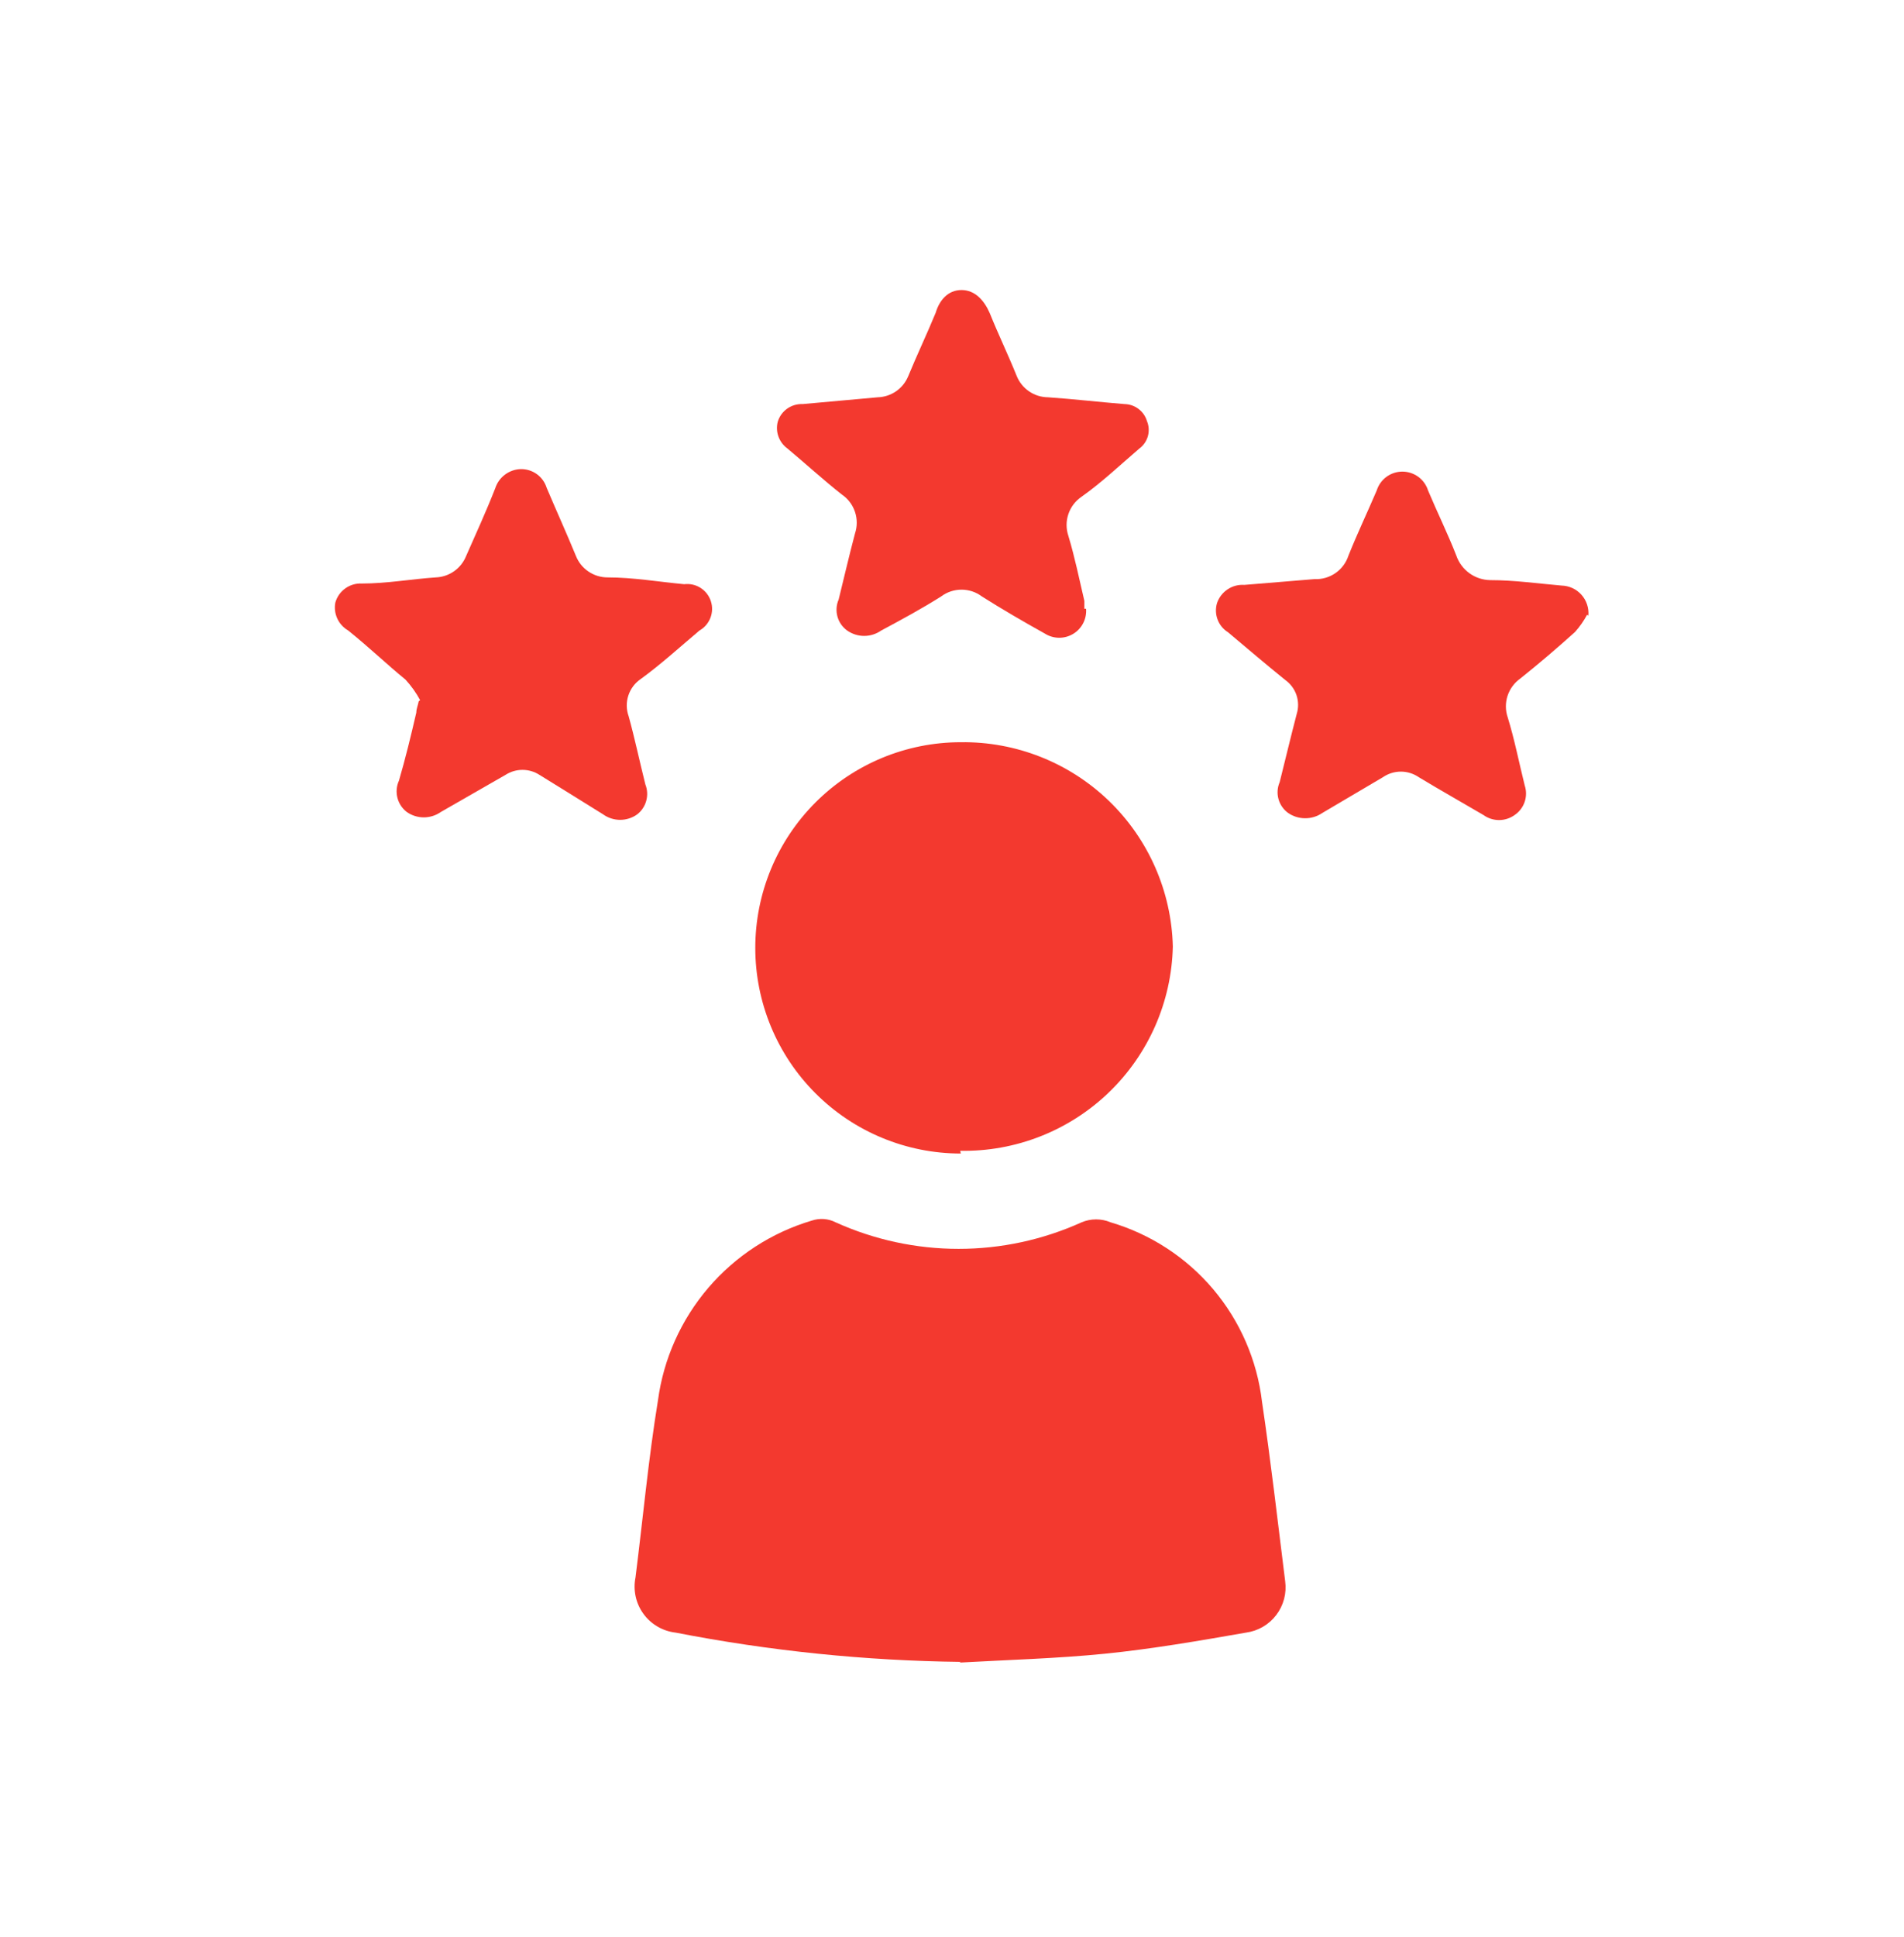 <svg width="60" height="61" viewBox="0 0 60 61" fill="none" xmlns="http://www.w3.org/2000/svg">
<path d="M30.278 52.343C27.261 52.307 24.253 51.998 21.291 51.421C21.09 51.398 20.897 51.334 20.722 51.232C20.547 51.13 20.396 50.994 20.277 50.83C20.158 50.667 20.074 50.481 20.031 50.283C19.988 50.086 19.986 49.882 20.026 49.684C20.262 47.818 20.433 45.951 20.734 44.107C20.91 42.796 21.462 41.565 22.322 40.56C23.182 39.556 24.313 38.821 25.581 38.444C25.703 38.403 25.833 38.386 25.962 38.395C26.091 38.404 26.217 38.439 26.332 38.498C27.55 39.049 28.872 39.334 30.209 39.334C31.546 39.334 32.867 39.049 34.085 38.498C34.23 38.437 34.385 38.406 34.541 38.406C34.698 38.406 34.853 38.437 34.997 38.498C36.258 38.869 37.383 39.603 38.232 40.607C39.08 41.612 39.615 42.844 39.769 44.15C40.048 46.026 40.263 47.914 40.499 49.801C40.524 49.989 40.513 50.179 40.465 50.362C40.416 50.545 40.333 50.717 40.218 50.867C40.103 51.018 39.96 51.144 39.797 51.239C39.633 51.334 39.453 51.396 39.265 51.421C37.796 51.678 36.305 51.936 34.815 52.086C33.324 52.236 31.769 52.279 30.235 52.365" fill="#F3392F"/>
<path d="M30.278 36.332C28.56 36.332 26.913 35.65 25.698 34.435C24.483 33.22 23.801 31.573 23.801 29.855C23.801 28.137 24.483 26.489 25.698 25.274C26.913 24.059 28.56 23.377 30.278 23.377C32.015 23.354 33.69 24.017 34.941 25.221C36.192 26.426 36.917 28.076 36.959 29.812C36.92 31.552 36.193 33.207 34.937 34.413C33.68 35.619 31.998 36.278 30.257 36.246" fill="#F3392F"/>
<path d="M34.225 19.173C34.237 19.33 34.206 19.487 34.134 19.627C34.062 19.767 33.953 19.884 33.818 19.965C33.683 20.046 33.528 20.089 33.371 20.087C33.214 20.085 33.06 20.04 32.927 19.956C32.252 19.58 31.587 19.194 30.943 18.787C30.758 18.647 30.532 18.572 30.3 18.572C30.068 18.572 29.842 18.647 29.656 18.787C29.045 19.173 28.391 19.527 27.769 19.859C27.612 19.969 27.424 20.029 27.233 20.029C27.041 20.029 26.853 19.969 26.696 19.859C26.547 19.752 26.438 19.596 26.39 19.419C26.341 19.241 26.354 19.052 26.428 18.883C26.6 18.186 26.761 17.489 26.943 16.803C27.017 16.582 27.017 16.344 26.943 16.123C26.87 15.903 26.727 15.712 26.535 15.58C25.946 15.119 25.388 14.604 24.809 14.122C24.681 14.028 24.584 13.898 24.531 13.749C24.477 13.6 24.469 13.439 24.509 13.285C24.558 13.118 24.663 12.973 24.804 12.872C24.946 12.771 25.117 12.72 25.291 12.727L27.661 12.513C27.866 12.507 28.065 12.442 28.235 12.326C28.404 12.21 28.536 12.048 28.616 11.859C28.895 11.183 29.206 10.529 29.485 9.853C29.603 9.457 29.871 9.135 30.3 9.135C30.729 9.135 31.018 9.467 31.19 9.864C31.458 10.529 31.769 11.172 32.037 11.837C32.116 12.035 32.252 12.205 32.427 12.325C32.603 12.446 32.811 12.511 33.024 12.513C33.828 12.567 34.632 12.663 35.437 12.727C35.596 12.73 35.751 12.783 35.878 12.88C36.006 12.976 36.099 13.111 36.144 13.264C36.207 13.415 36.216 13.583 36.172 13.741C36.127 13.898 36.03 14.036 35.898 14.132C35.297 14.647 34.707 15.205 34.085 15.644C33.89 15.776 33.743 15.967 33.668 16.19C33.592 16.413 33.592 16.655 33.667 16.878C33.871 17.553 34.01 18.24 34.171 18.926V19.173" fill="#F3392F"/>
<path d="M50.011 19.366C49.907 19.559 49.781 19.739 49.636 19.902C49.078 20.406 48.499 20.899 47.909 21.371C47.72 21.505 47.579 21.696 47.507 21.916C47.435 22.137 47.437 22.375 47.512 22.594C47.727 23.291 47.866 24.009 48.048 24.739C48.104 24.908 48.103 25.091 48.045 25.259C47.987 25.428 47.875 25.573 47.727 25.672C47.584 25.774 47.414 25.829 47.239 25.829C47.064 25.829 46.893 25.774 46.751 25.672C46.075 25.275 45.389 24.889 44.713 24.481C44.546 24.366 44.348 24.303 44.145 24.303C43.941 24.303 43.743 24.366 43.576 24.481L41.667 25.607C41.509 25.715 41.322 25.772 41.131 25.772C40.94 25.772 40.753 25.715 40.595 25.607C40.445 25.5 40.337 25.344 40.288 25.167C40.239 24.989 40.253 24.8 40.327 24.631C40.509 23.902 40.681 23.184 40.863 22.486C40.923 22.292 40.92 22.084 40.855 21.891C40.789 21.699 40.664 21.532 40.498 21.414C39.887 20.921 39.297 20.417 38.697 19.913C38.545 19.819 38.43 19.677 38.368 19.51C38.306 19.343 38.301 19.16 38.353 18.99C38.414 18.815 38.531 18.664 38.686 18.561C38.841 18.458 39.026 18.409 39.212 18.422L41.421 18.24C41.656 18.251 41.888 18.185 42.082 18.051C42.276 17.918 42.42 17.724 42.493 17.5C42.772 16.803 43.094 16.127 43.383 15.451C43.437 15.278 43.544 15.127 43.69 15.019C43.835 14.912 44.012 14.854 44.193 14.854C44.374 14.854 44.55 14.912 44.696 15.019C44.842 15.127 44.949 15.278 45.003 15.451C45.292 16.138 45.625 16.813 45.893 17.5C45.97 17.723 46.115 17.917 46.307 18.056C46.499 18.194 46.729 18.269 46.965 18.272C47.716 18.272 48.467 18.379 49.207 18.443C49.325 18.446 49.443 18.473 49.551 18.522C49.659 18.572 49.755 18.643 49.835 18.732C49.914 18.82 49.975 18.924 50.012 19.037C50.05 19.149 50.064 19.269 50.054 19.387" fill="#F3392F"/>
<path d="M13.248 22.068C13.12 21.827 12.961 21.604 12.776 21.403C12.197 20.931 11.639 20.395 10.974 19.859C10.824 19.773 10.703 19.642 10.63 19.484C10.557 19.327 10.535 19.15 10.567 18.98C10.618 18.799 10.728 18.642 10.88 18.533C11.032 18.424 11.216 18.369 11.403 18.379C12.186 18.379 12.958 18.239 13.73 18.186C13.937 18.179 14.136 18.112 14.306 17.994C14.475 17.876 14.607 17.712 14.685 17.521C14.996 16.813 15.318 16.116 15.607 15.376C15.663 15.205 15.77 15.055 15.914 14.948C16.058 14.84 16.232 14.78 16.412 14.775C16.593 14.772 16.771 14.828 16.918 14.934C17.065 15.041 17.173 15.192 17.227 15.365C17.527 16.073 17.849 16.781 18.149 17.51C18.228 17.71 18.366 17.881 18.544 18.001C18.722 18.122 18.931 18.186 19.146 18.186C19.951 18.186 20.755 18.325 21.559 18.4C21.739 18.378 21.922 18.418 22.075 18.515C22.228 18.612 22.343 18.759 22.4 18.931C22.457 19.103 22.453 19.29 22.387 19.459C22.322 19.628 22.2 19.77 22.042 19.859C21.431 20.374 20.819 20.931 20.197 21.382C20.011 21.507 19.871 21.691 19.801 21.905C19.731 22.119 19.735 22.35 19.811 22.561C20.004 23.259 20.154 23.977 20.337 24.706C20.402 24.87 20.412 25.051 20.365 25.221C20.319 25.391 20.219 25.542 20.079 25.65C19.923 25.762 19.735 25.822 19.543 25.822C19.351 25.822 19.163 25.762 19.007 25.65C18.32 25.221 17.645 24.803 17.001 24.406C16.842 24.303 16.655 24.248 16.465 24.248C16.275 24.248 16.089 24.303 15.929 24.406L13.891 25.575C13.734 25.685 13.547 25.744 13.355 25.744C13.163 25.744 12.976 25.685 12.819 25.575C12.672 25.463 12.568 25.304 12.523 25.125C12.478 24.945 12.495 24.756 12.572 24.588C12.776 23.891 12.948 23.183 13.119 22.443C13.119 22.326 13.173 22.207 13.194 22.09L13.269 22.025" fill="#F3392F"/>
</svg>
